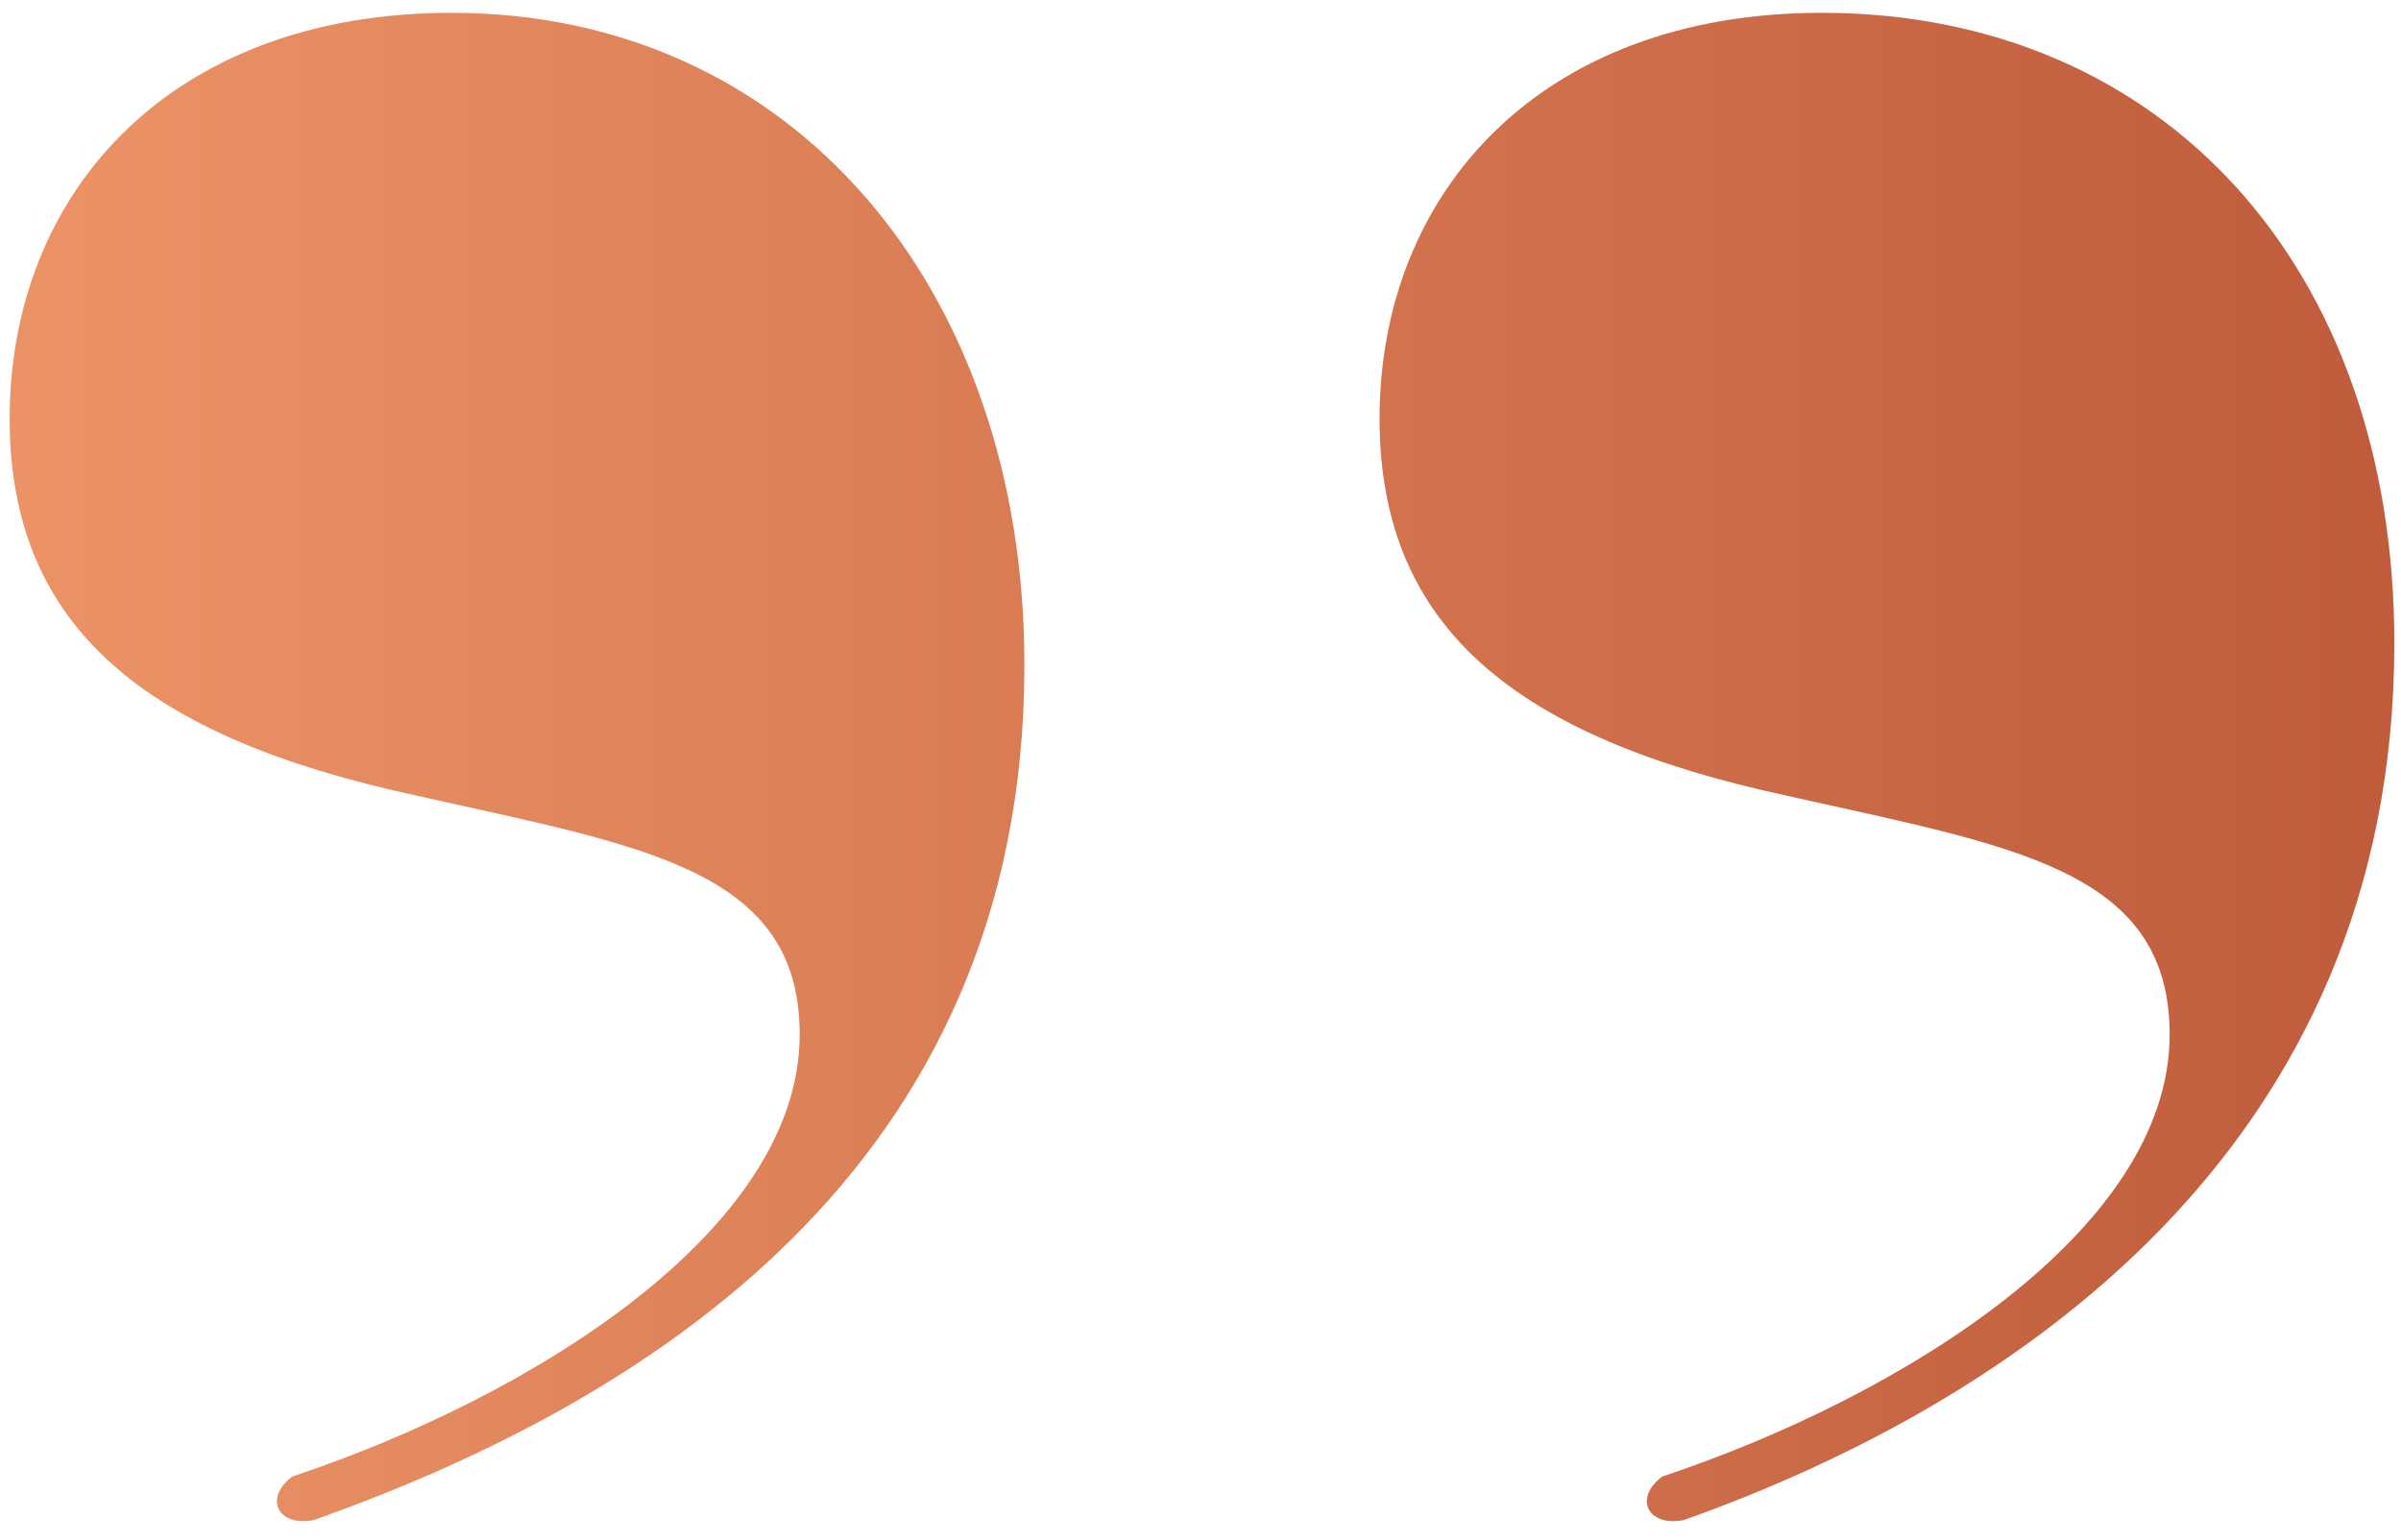 <svg width="53" height="34" viewBox="0 0 53 34" fill="none" xmlns="http://www.w3.org/2000/svg">
<path d="M6.933 33.563C6.133 33.723 5.813 33.083 6.453 32.603C11.733 30.843 17.653 27.163 17.653 22.843C17.653 19.163 14.133 18.683 9.173 17.563C3.253 16.283 0.213 13.883 0.213 9.243C0.213 4.283 3.733 0.283 9.973 0.283C17.493 0.283 22.613 6.363 22.613 14.683C22.613 25.883 14.133 31.003 6.933 33.563ZM37.173 33.563C36.373 33.723 36.053 33.083 36.693 32.603C41.973 30.843 47.893 27.163 47.893 22.843C47.893 19.163 44.373 18.683 39.413 17.563C33.493 16.283 30.453 13.883 30.453 9.243C30.453 4.283 33.973 0.283 40.213 0.283C47.733 0.283 52.853 5.883 52.853 14.203C52.853 25.403 44.373 31.003 37.173 33.563Z" fill="url(#paint0_linear_10925_4059)"/>
<defs>
<linearGradient id="paint0_linear_10925_4059" x1="64.053" y1="-24.117" x2="-9.947" y2="-24.117" gradientUnits="userSpaceOnUse">
<stop offset="0.002" stop-color="#B65033"/>
<stop offset="1" stop-color="#F49E6E"/>
</linearGradient>
</defs>
</svg>
